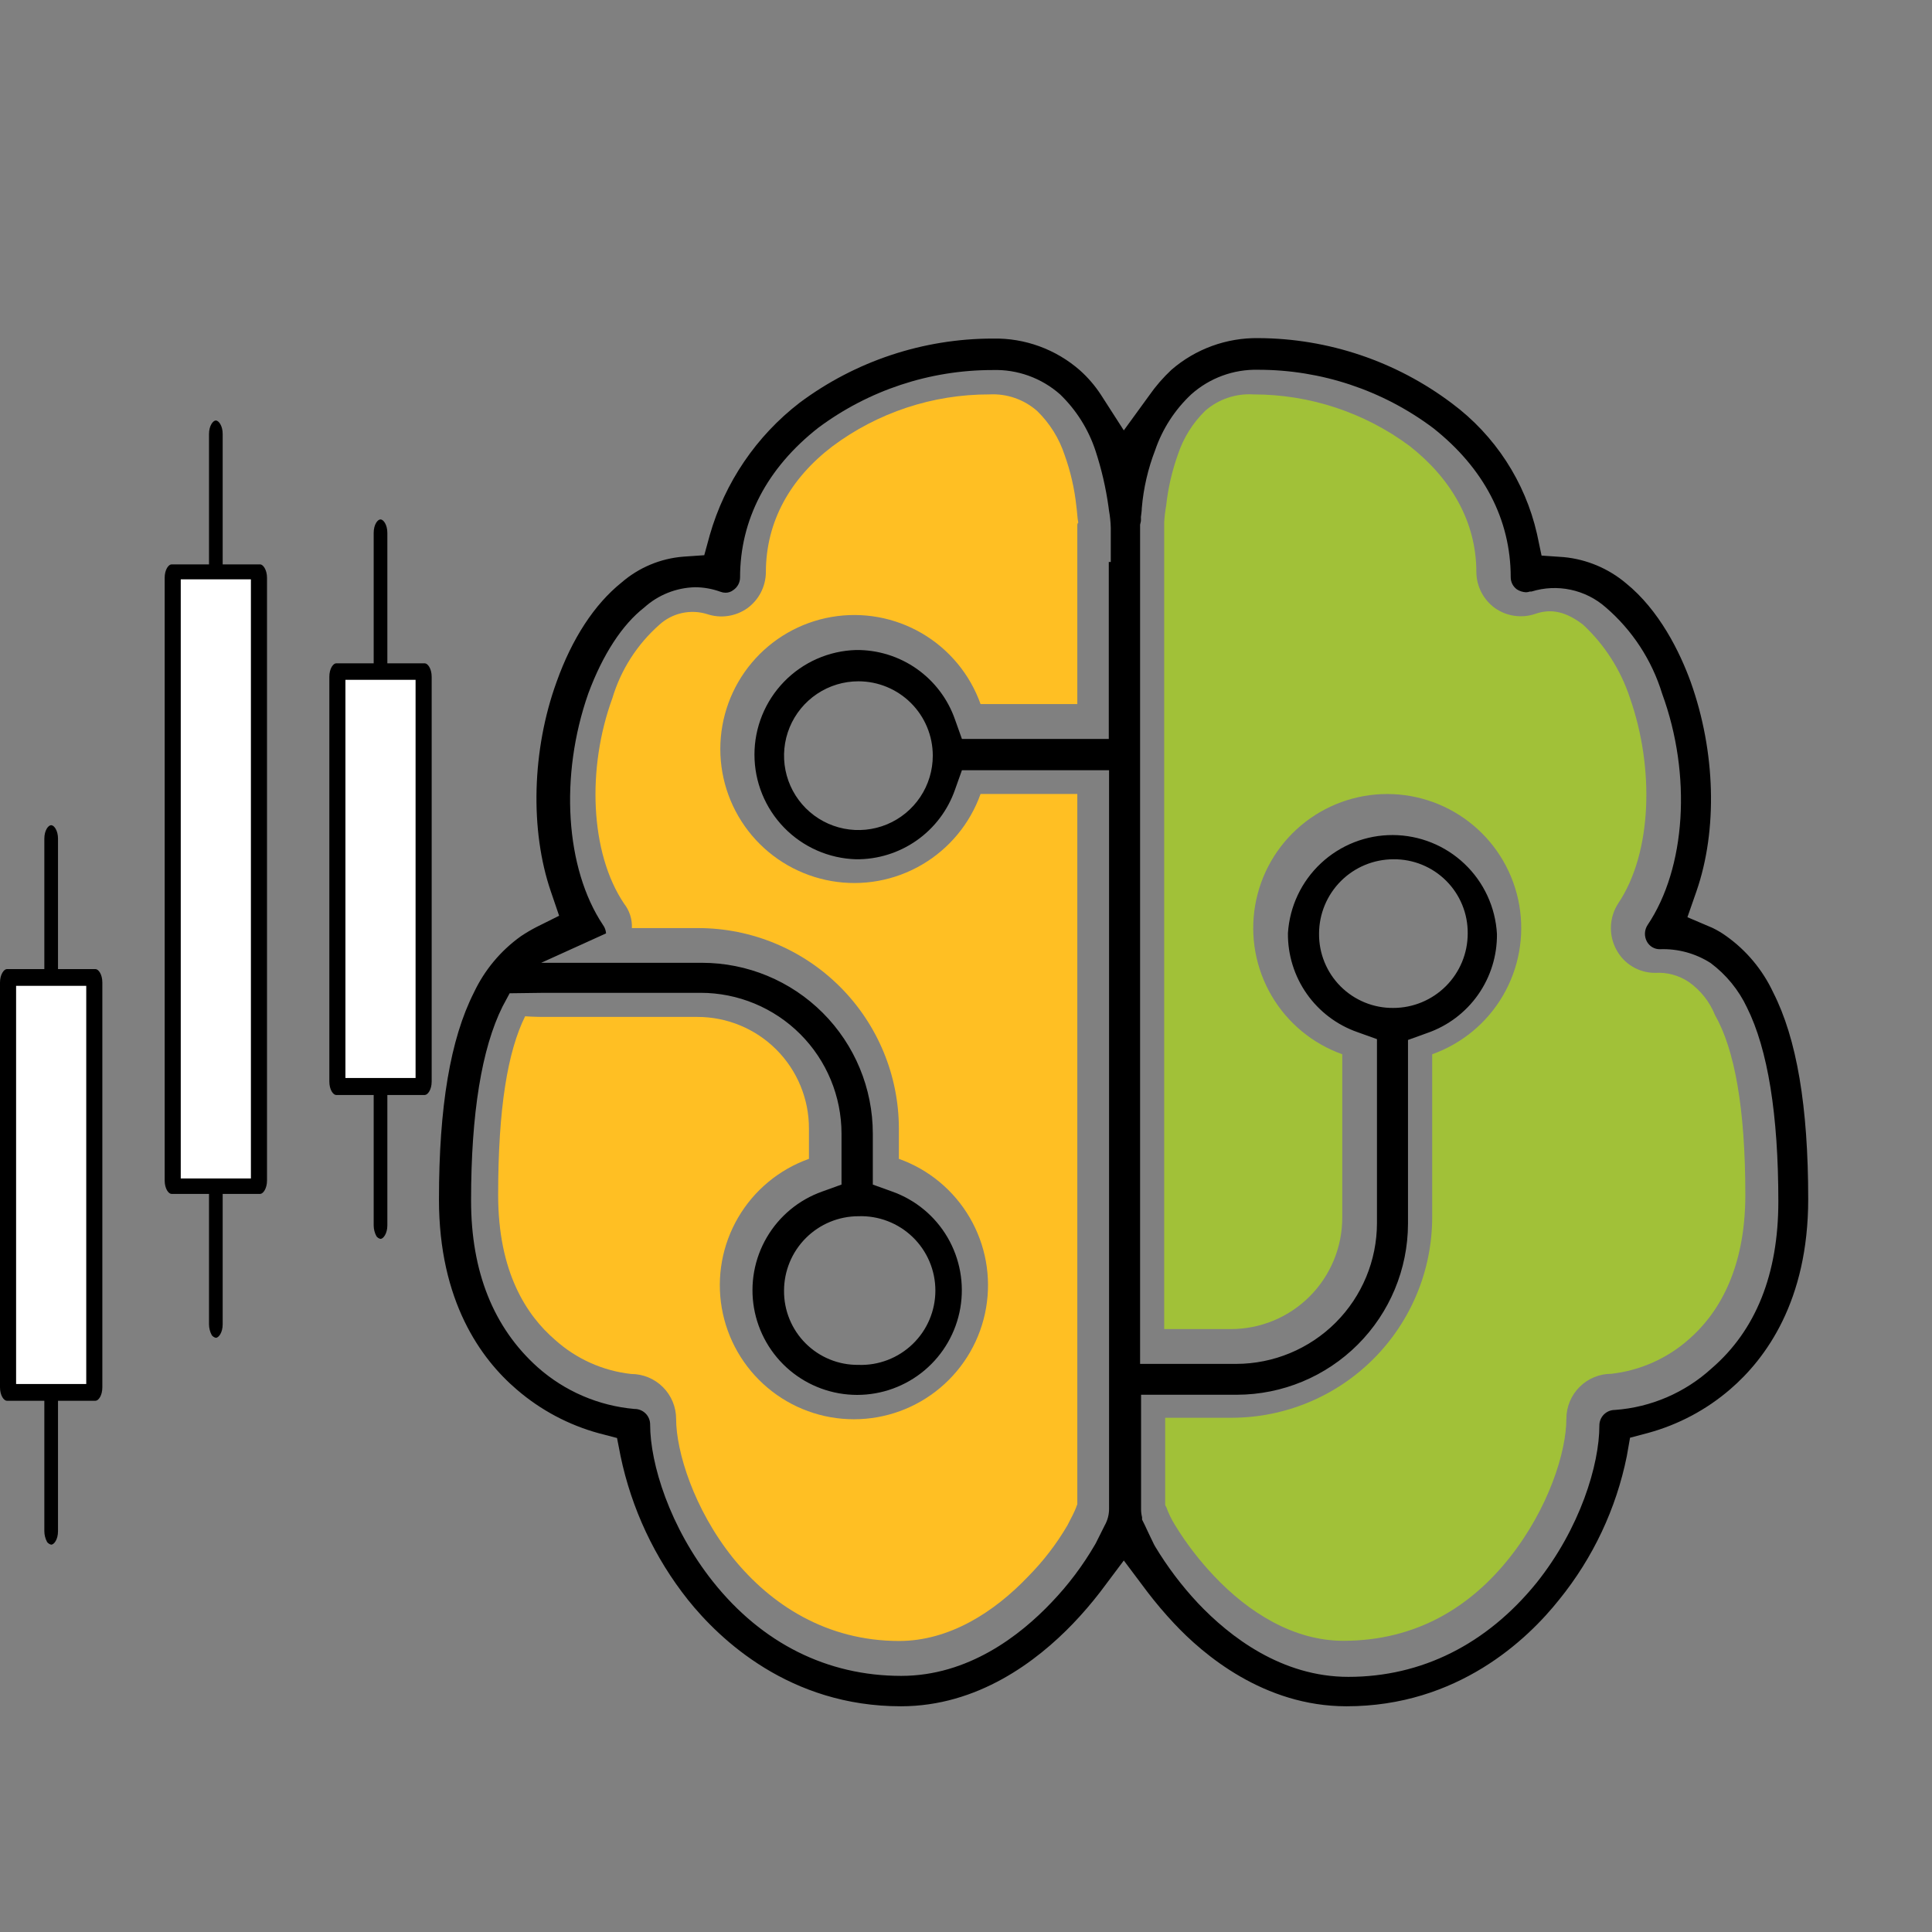 <?xml version="1.0" encoding="UTF-8"?> <svg xmlns="http://www.w3.org/2000/svg" width="120" height="120" viewBox="0 0 120 120" fill="none"><rect x="0" y="0" width="120" height="120" fill="#808080" stroke="none"/><path fill-rule="evenodd" clip-rule="evenodd" d="M3.178 95.942C3.079 95.917 2.991 95.86 2.927 95.78C2.814 95.572 2.755 95.34 2.754 95.104V87.004H0.425C0.246 87.004 0 86.686 0 86.166V61.029C0 60.516 0.251 60.192 0.425 60.192H2.754V52.092C2.754 51.572 3 51.254 3.178 51.254C3.357 51.254 3.603 51.578 3.603 52.092V60.192H5.932C6.111 60.192 6.357 60.51 6.357 61.029V86.166C6.357 86.686 6.111 87.004 5.932 87.004H3.603V95.104C3.603 95.623 3.357 95.942 3.178 95.942Z" fill="black"></path><path fill-rule="evenodd" clip-rule="evenodd" d="M23.634 76.95C23.533 76.928 23.444 76.87 23.383 76.787C23.27 76.58 23.211 76.348 23.21 76.112V68.012H20.88C20.701 68.012 20.456 67.694 20.456 67.174V42.037C20.456 41.518 20.701 41.2 20.88 41.2H23.21V33.1C23.21 32.58 23.455 32.262 23.634 32.262C23.813 32.262 24.059 32.586 24.059 33.1V41.2H26.382C26.561 41.2 26.812 41.518 26.812 42.037V67.174C26.812 67.694 26.561 68.012 26.382 68.012H24.059V76.112C24.059 76.62 23.807 76.95 23.634 76.95Z" fill="black"></path><path fill-rule="evenodd" clip-rule="evenodd" d="M13.406 83.094C13.306 83.071 13.217 83.014 13.155 82.932C13.042 82.725 12.983 82.492 12.982 82.256V74.156H10.652C10.474 74.156 10.228 73.838 10.228 73.319V35.893C10.228 35.373 10.474 35.055 10.652 35.055H12.982V26.955C12.982 26.441 13.233 26.117 13.406 26.117C13.579 26.117 13.831 26.436 13.831 26.955V35.055H16.16C16.333 35.055 16.585 35.379 16.585 35.893V73.319C16.585 73.838 16.333 74.156 16.16 74.156H13.831V82.256C13.831 82.776 13.579 83.094 13.406 83.094Z" fill="black"></path><path d="M83.633 105.98C78.505 105.98 74.729 102.762 72.936 100.846C72.344 100.216 71.785 99.556 71.26 98.869L69.802 96.925L68.344 98.869C67.81 99.562 67.24 100.226 66.635 100.857C64.4 103.181 60.736 105.98 55.954 105.98C49.05 105.98 44.71 101.841 42.732 99.371C40.658 96.76 39.224 93.699 38.543 90.434L38.325 89.317L37.208 89.026C35.325 88.513 33.581 87.586 32.102 86.312C29.868 84.407 27.265 80.821 27.265 74.503C27.265 68.733 27.974 64.532 29.432 61.655C30.091 60.254 31.099 59.046 32.359 58.147C32.663 57.944 32.979 57.758 33.303 57.589L34.728 56.879L34.214 55.371C32.907 51.556 33.041 46.573 34.566 42.367C35.527 39.663 36.923 37.53 38.604 36.183C39.68 35.249 41.027 34.686 42.447 34.575L43.743 34.485L44.084 33.24C45.018 29.97 46.976 27.086 49.67 25.012C53.135 22.428 57.341 21.031 61.663 21.029C63.65 20.987 65.581 21.691 67.076 23.001C67.569 23.442 68.002 23.945 68.366 24.498L69.802 26.732L71.377 24.565C71.781 23.985 72.246 23.45 72.762 22.967C74.261 21.672 76.183 20.972 78.164 21.001C82.504 21.02 86.721 22.443 90.185 25.056C92.853 27.041 94.725 29.914 95.464 33.156L95.749 34.508L97.128 34.603C98.549 34.739 99.895 35.304 100.988 36.222C103.061 37.898 104.34 40.496 105.016 42.367C106.557 46.691 106.691 51.55 105.368 55.365L104.809 56.969L106.367 57.633C106.669 57.779 106.957 57.951 107.228 58.147C108.48 59.04 109.48 60.241 110.132 61.633C111.601 64.515 112.311 68.716 112.311 74.481C112.311 80.798 109.68 84.385 107.473 86.284C105.994 87.561 104.248 88.49 102.362 89.004L101.245 89.3L101.044 90.445C100.385 93.708 98.945 96.763 96.849 99.349C94.872 101.841 90.531 105.98 83.633 105.98ZM70.936 94.383L71.126 94.769C71.17 94.853 71.221 94.97 71.282 95.104C71.394 95.333 71.522 95.618 71.673 95.919L71.707 95.981L71.74 96.042C72.503 97.312 73.398 98.497 74.41 99.578C76.388 101.667 79.611 104.153 83.75 104.153C88.291 104.153 92.33 102.137 95.43 98.321C98.15 94.92 99.34 90.965 99.34 88.546C99.339 88.418 99.363 88.291 99.411 88.172C99.46 88.054 99.531 87.946 99.622 87.855C99.712 87.765 99.82 87.693 99.939 87.645C100.057 87.597 100.184 87.573 100.312 87.574C102.545 87.411 104.658 86.502 106.312 84.993C109.06 82.625 110.456 79.134 110.456 74.631C110.456 69.23 109.803 65.174 108.507 62.577C107.991 61.483 107.214 60.534 106.245 59.812C105.309 59.215 104.214 58.917 103.105 58.957C102.936 58.961 102.769 58.917 102.624 58.83C102.479 58.743 102.361 58.617 102.284 58.466C102.201 58.308 102.162 58.131 102.171 57.953C102.18 57.776 102.236 57.603 102.334 57.455C104.714 53.919 105.088 48.132 103.239 43.088C102.601 41.002 101.385 39.141 99.731 37.72C99.111 37.175 98.362 36.8 97.555 36.629C96.748 36.458 95.91 36.497 95.123 36.742H95.022C94.944 36.771 94.861 36.786 94.777 36.787C94.578 36.776 94.386 36.715 94.218 36.608C94.098 36.521 94.001 36.407 93.933 36.275C93.867 36.143 93.832 35.996 93.833 35.848C93.833 32.262 92.157 29.061 89.001 26.576C85.871 24.234 82.067 22.968 78.158 22.967C76.623 22.927 75.131 23.474 73.986 24.498C72.97 25.451 72.203 26.638 71.751 27.955C71.304 29.111 71.023 30.324 70.919 31.558C70.919 31.754 70.88 31.938 70.863 32.117C70.87 32.202 70.87 32.288 70.863 32.374L70.813 32.592V84.714H76.779C79.098 84.711 81.321 83.788 82.961 82.149C84.601 80.509 85.523 78.286 85.526 75.966V64.543L84.314 64.108C83.042 63.664 81.942 62.832 81.167 61.73C80.392 60.627 79.983 59.31 79.996 57.963C80.1 56.308 80.832 54.754 82.043 53.621C83.254 52.488 84.852 51.86 86.511 51.866C88.169 51.873 89.763 52.513 90.965 53.656C92.167 54.798 92.887 56.357 92.978 58.013C92.992 59.361 92.583 60.678 91.808 61.781C91.034 62.883 89.932 63.715 88.66 64.158L87.453 64.594V76.017C87.445 78.829 86.324 81.523 84.335 83.512C82.347 85.5 79.652 86.621 76.84 86.63H70.874V93.763C70.875 93.923 70.896 94.083 70.936 94.238V94.383ZM31.655 61.694L31.214 62.516C29.918 65.113 29.259 69.168 29.259 74.57C29.259 78.983 30.65 82.463 33.393 84.921C35.067 86.409 37.177 87.318 39.409 87.513C39.537 87.511 39.664 87.535 39.782 87.584C39.901 87.632 40.009 87.703 40.099 87.794C40.19 87.885 40.261 87.992 40.31 88.111C40.358 88.229 40.382 88.356 40.381 88.485C40.381 90.903 41.593 94.858 44.291 98.249C47.335 102.07 51.379 104.092 55.977 104.092C60.121 104.092 63.344 101.606 65.322 99.517C66.358 98.434 67.262 97.232 68.014 95.936L68.059 95.858C68.277 95.422 68.45 95.07 68.618 94.741C68.798 94.422 68.89 94.062 68.886 93.696V47.841H59.747L59.317 49.048C58.874 50.321 58.043 51.423 56.941 52.198C55.838 52.974 54.52 53.384 53.172 53.371C51.482 53.322 49.877 52.615 48.699 51.402C47.52 50.188 46.861 48.564 46.861 46.872C46.861 45.181 47.52 43.556 48.699 42.342C49.877 41.129 51.482 40.422 53.172 40.373C54.52 40.359 55.838 40.768 56.94 41.542C58.042 42.317 58.874 43.418 59.317 44.691L59.747 45.897H68.869V34.904H68.992V32.776C68.982 32.416 68.944 32.058 68.88 31.703L68.852 31.486C68.688 30.306 68.419 29.143 68.048 28.011C67.612 26.678 66.856 25.472 65.847 24.498C64.69 23.474 63.185 22.932 61.641 22.984C57.737 22.984 53.938 24.246 50.81 26.581C47.637 29.078 45.967 32.279 45.967 35.865C45.967 36.021 45.928 36.175 45.854 36.312C45.78 36.45 45.672 36.567 45.542 36.653C45.407 36.759 45.239 36.816 45.067 36.815C44.962 36.815 44.858 36.796 44.76 36.759C44.253 36.574 43.719 36.478 43.179 36.474C42.006 36.501 40.882 36.949 40.012 37.736C38.655 38.792 37.443 40.641 36.543 43.065C34.745 48.182 35.113 53.941 37.448 57.444C37.562 57.598 37.63 57.782 37.644 57.974L33.616 59.801H43.598C46.413 59.801 49.113 60.919 51.103 62.909C53.093 64.9 54.212 67.599 54.212 70.414V73.576L55.418 74.011C56.862 74.525 58.079 75.532 58.852 76.855C59.626 78.178 59.907 79.733 59.647 81.243C59.386 82.753 58.601 84.123 57.428 85.111C56.256 86.098 54.772 86.64 53.24 86.64C51.707 86.64 50.223 86.098 49.051 85.111C47.879 84.123 47.093 82.753 46.832 81.243C46.572 79.733 46.853 78.178 47.627 76.855C48.401 75.532 49.617 74.525 51.061 74.011L52.268 73.576V70.414C52.266 68.094 51.344 65.87 49.704 64.23C48.064 62.59 45.84 61.668 43.52 61.666H33.8M53.318 75.542C52.093 75.543 50.919 76.031 50.053 76.897C49.187 77.763 48.7 78.937 48.698 80.162C48.692 80.77 48.808 81.373 49.038 81.936C49.268 82.498 49.608 83.01 50.038 83.439C50.468 83.869 50.98 84.209 51.543 84.438C52.106 84.668 52.71 84.782 53.318 84.775C53.938 84.797 54.555 84.694 55.134 84.471C55.713 84.249 56.242 83.912 56.688 83.481C57.134 83.051 57.489 82.534 57.731 81.964C57.973 81.393 58.098 80.779 58.098 80.159C58.098 79.538 57.973 78.925 57.731 78.354C57.489 77.783 57.134 77.267 56.688 76.836C56.242 76.405 55.713 76.068 55.134 75.846C54.555 75.624 53.938 75.52 53.318 75.542ZM86.549 53.371C85.325 53.373 84.151 53.859 83.286 54.724C82.42 55.589 81.932 56.762 81.929 57.985C81.922 58.594 82.037 59.198 82.267 59.761C82.497 60.325 82.837 60.837 83.267 61.267C83.697 61.697 84.209 62.037 84.773 62.267C85.336 62.497 85.94 62.612 86.549 62.605C87.772 62.602 88.945 62.114 89.81 61.248C90.675 60.382 91.161 59.209 91.162 57.985C91.169 57.377 91.055 56.775 90.825 56.212C90.596 55.649 90.256 55.138 89.826 54.708C89.396 54.278 88.885 53.938 88.322 53.709C87.759 53.479 87.156 53.365 86.549 53.371ZM53.318 42.317C52.404 42.317 51.511 42.588 50.751 43.096C49.991 43.604 49.399 44.325 49.049 45.17C48.7 46.014 48.609 46.943 48.787 47.84C48.966 48.736 49.407 49.559 50.053 50.205C50.7 50.851 51.523 51.29 52.42 51.468C53.316 51.645 54.245 51.553 55.09 51.203C55.934 50.852 56.655 50.259 57.161 49.499C57.668 48.738 57.938 47.845 57.937 46.931C57.936 45.707 57.449 44.533 56.582 43.668C55.716 42.803 54.542 42.317 53.318 42.317Z" fill="black"></path><path d="M66.914 32.614V43.73H60.904C60.245 41.882 58.955 40.326 57.261 39.336C55.568 38.347 53.579 37.987 51.646 38.321C49.713 38.655 47.96 39.661 46.696 41.162C45.433 42.663 44.74 44.561 44.74 46.523C44.74 48.485 45.433 50.383 46.696 51.884C47.96 53.384 49.713 54.39 51.646 54.724C53.579 55.059 55.568 54.699 57.261 53.709C58.955 52.72 60.245 51.164 60.904 49.316H66.914V93.417C66.914 93.478 66.853 93.54 66.853 93.601C66.735 93.903 66.551 94.266 66.294 94.752C65.619 95.903 64.802 96.965 63.864 97.914C61.741 100.148 58.948 101.924 55.848 101.924C51.352 101.924 47.888 99.69 45.52 96.757C43.09 93.724 41.995 90.138 41.995 88.133C41.995 87.392 41.701 86.681 41.177 86.158C40.653 85.634 39.943 85.34 39.202 85.34C37.439 85.145 35.782 84.401 34.465 83.211C32.706 81.692 30.941 79.022 30.941 74.224C30.941 68.816 31.533 65.314 32.616 63.124C33.119 63.158 33.666 63.163 33.666 63.163H43.325C44.234 63.163 45.134 63.343 45.974 63.691C46.814 64.039 47.578 64.549 48.22 65.192C48.863 65.836 49.373 66.599 49.72 67.44C50.068 68.28 50.246 69.181 50.245 70.09V71.978C48.396 72.636 46.839 73.927 45.848 75.622C44.857 77.317 44.497 79.307 44.831 81.242C45.165 83.176 46.172 84.93 47.674 86.195C49.175 87.46 51.075 88.153 53.038 88.153C55.002 88.153 56.902 87.46 58.403 86.195C59.905 84.93 60.912 83.176 61.246 81.242C61.58 79.307 61.22 77.317 60.229 75.622C59.238 73.927 57.681 72.636 55.831 71.978V70.096C55.827 66.795 54.514 63.63 52.18 61.296C49.846 58.962 46.681 57.649 43.38 57.645H39.247C39.273 57.096 39.1 56.557 38.761 56.125C36.633 52.964 36.454 47.679 38.035 43.367C38.561 41.605 39.572 40.026 40.95 38.809C41.344 38.448 41.826 38.196 42.348 38.08C42.869 37.963 43.412 37.985 43.922 38.144C44.337 38.283 44.778 38.322 45.211 38.259C45.644 38.196 46.056 38.032 46.413 37.781C46.768 37.525 47.057 37.189 47.258 36.801C47.458 36.413 47.565 35.983 47.57 35.547C47.57 32.391 49.089 29.715 51.698 27.726C54.512 25.624 57.932 24.491 61.445 24.498C62.535 24.437 63.605 24.808 64.423 25.531C65.203 26.291 65.787 27.228 66.126 28.262C66.494 29.284 66.737 30.345 66.853 31.424C66.914 31.849 66.914 32.212 66.975 32.458C66.955 32.478 66.939 32.502 66.928 32.529C66.918 32.556 66.913 32.585 66.914 32.614Z" fill="#FFBF23"></path><path d="M108.406 74.213C108.406 78.949 106.641 81.681 104.882 83.2C103.538 84.385 101.863 85.127 100.083 85.329C99.343 85.329 98.632 85.623 98.108 86.147C97.585 86.67 97.29 87.381 97.29 88.121C97.29 90.188 96.173 93.707 93.766 96.746C91.358 99.785 87.995 101.913 83.437 101.913C80.343 101.913 77.544 100.148 75.421 97.902C74.503 96.936 73.689 95.877 72.991 94.741C72.765 94.378 72.578 93.992 72.433 93.59C72.409 93.566 72.392 93.537 72.381 93.505C72.37 93.473 72.367 93.439 72.371 93.406V88.06H76.499C79.801 88.057 82.967 86.745 85.302 84.41C87.638 82.076 88.952 78.911 88.956 75.609V65.482C90.804 64.823 92.36 63.534 93.35 61.84C94.339 60.146 94.699 58.157 94.365 56.224C94.031 54.291 93.025 52.538 91.524 51.275C90.023 50.011 88.125 49.318 86.163 49.318C84.201 49.318 82.303 50.011 80.802 51.275C79.302 52.538 78.296 54.291 77.962 56.224C77.627 58.157 77.987 60.146 78.977 61.84C79.966 63.534 81.522 64.823 83.37 65.482V75.626C83.371 76.535 83.192 77.436 82.845 78.276C82.497 79.116 81.988 79.88 81.345 80.523C80.702 81.166 79.939 81.677 79.099 82.025C78.259 82.373 77.359 82.552 76.449 82.552H72.31V32.435C72.331 32.089 72.372 31.744 72.433 31.402C72.55 30.323 72.794 29.262 73.159 28.24C73.498 27.206 74.083 26.268 74.863 25.509C75.688 24.793 76.761 24.429 77.851 24.498C81.353 24.494 84.763 25.623 87.571 27.715C90.118 29.721 91.699 32.396 91.699 35.535C91.703 35.972 91.81 36.402 92.011 36.79C92.212 37.178 92.501 37.514 92.855 37.77C93.213 38.021 93.625 38.185 94.057 38.248C94.49 38.311 94.932 38.272 95.346 38.133C96.38 37.77 97.29 38.01 98.324 38.798C99.666 40.046 100.669 41.614 101.24 43.356C102.753 47.668 102.636 52.952 100.508 56.114C100.235 56.536 100.08 57.023 100.058 57.525C100.037 58.026 100.149 58.525 100.385 58.968C100.617 59.411 100.966 59.782 101.395 60.039C101.824 60.296 102.315 60.43 102.815 60.426C103.546 60.382 104.272 60.578 104.882 60.985C105.619 61.499 106.19 62.218 106.524 63.052C107.736 65.174 108.406 68.822 108.406 74.213Z" fill="#A1C138"></path><rect x="1" y="61.232" width="4.357" height="24.731" fill="white"></rect><rect x="21.455" y="42.225" width="4.357" height="24.731" fill="white"></rect><rect x="11.227" y="35.984" width="4.357" height="37.212" fill="white"></rect></svg> 